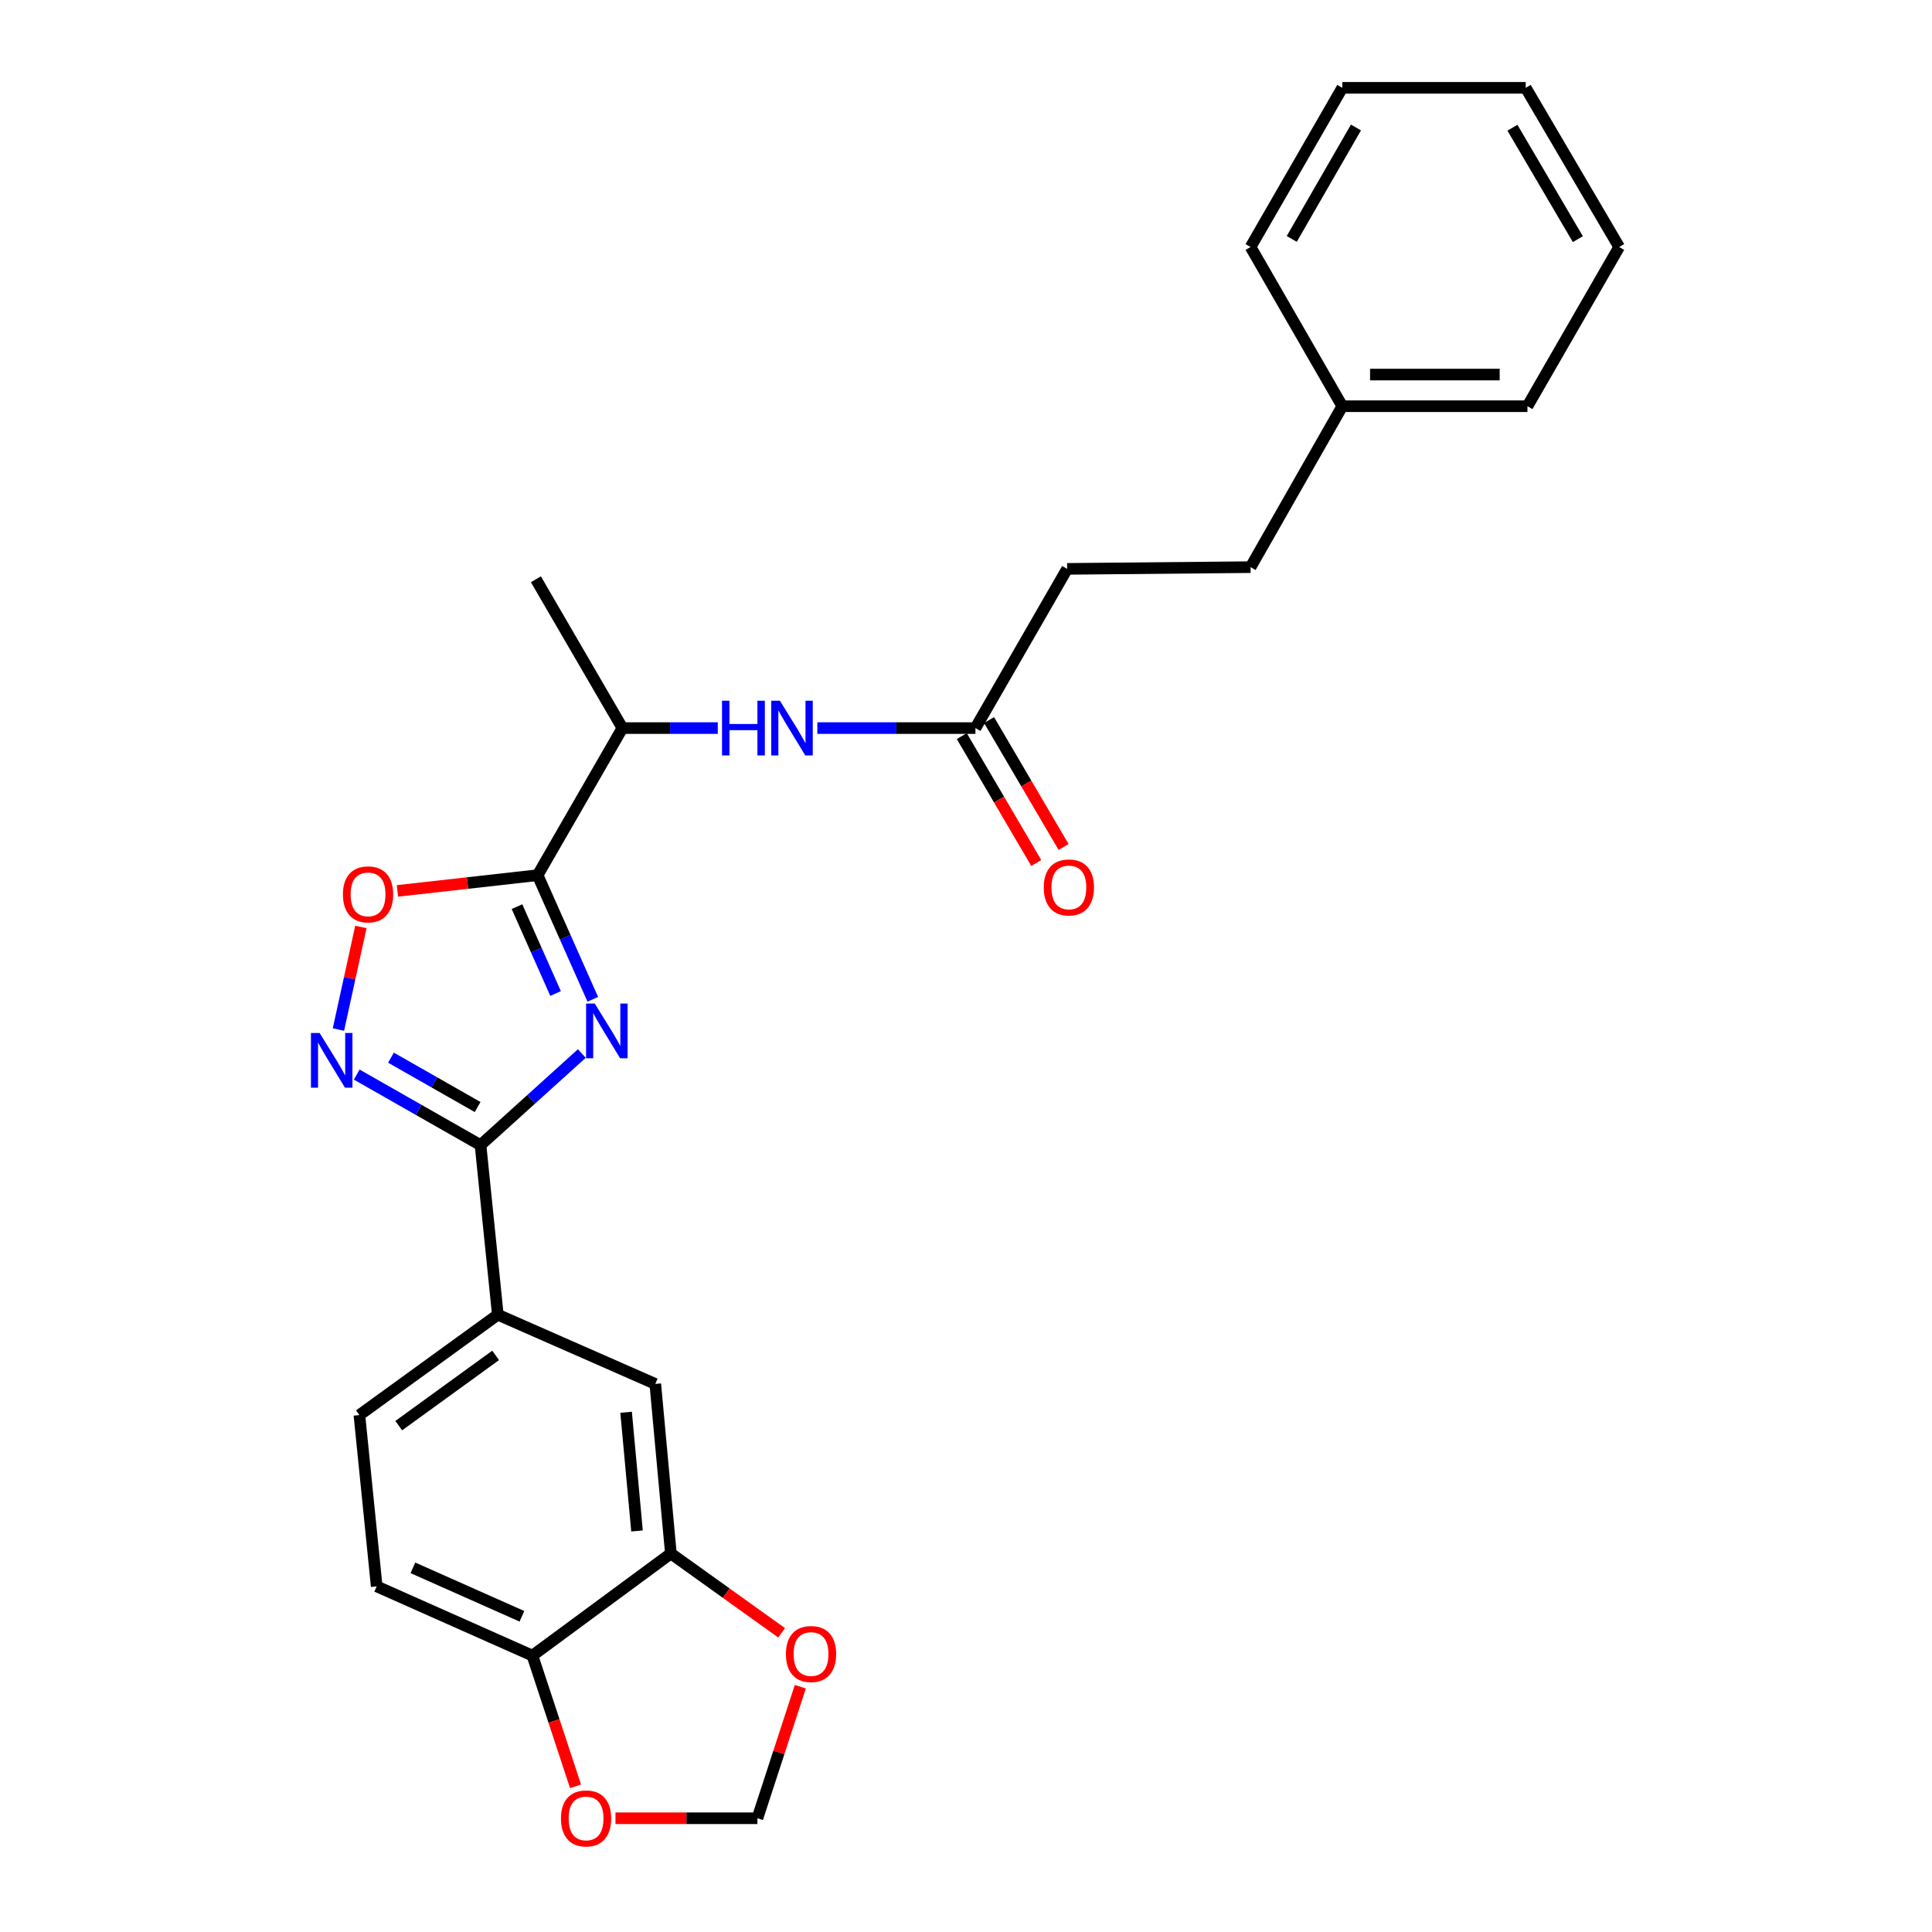 <?xml version='1.0' encoding='iso-8859-1'?>
<svg version='1.1' baseProfile='full'
              xmlns='http://www.w3.org/2000/svg'
                      xmlns:rdkit='http://www.rdkit.org/xml'
                      xmlns:xlink='http://www.w3.org/1999/xlink'
                  xml:space='preserve'
width='1000px' height='1000px' viewBox='0 0 1000 1000'>
<!-- END OF HEADER -->
<rect style='opacity:1.0;fill:#FFFFFF;stroke:none' width='1000' height='1000' x='0' y='0'> </rect>
<path class='bond-0' d='M 371.527,376.855 L 346.846,376.855' style='fill:none;fill-rule:evenodd;stroke:#0000FF;stroke-width:6px;stroke-linecap:butt;stroke-linejoin:miter;stroke-opacity:1' />
<path class='bond-0' d='M 346.846,376.855 L 322.165,376.855' style='fill:none;fill-rule:evenodd;stroke:#000000;stroke-width:6px;stroke-linecap:butt;stroke-linejoin:miter;stroke-opacity:1' />
<path class='bond-1' d='M 423.055,376.855 L 463.968,376.855' style='fill:none;fill-rule:evenodd;stroke:#0000FF;stroke-width:6px;stroke-linecap:butt;stroke-linejoin:miter;stroke-opacity:1' />
<path class='bond-1' d='M 463.968,376.855 L 504.881,376.855' style='fill:none;fill-rule:evenodd;stroke:#000000;stroke-width:6px;stroke-linecap:butt;stroke-linejoin:miter;stroke-opacity:1' />
<path class='bond-2' d='M 248.715,592.71 L 274.936,569.003' style='fill:none;fill-rule:evenodd;stroke:#000000;stroke-width:6px;stroke-linecap:butt;stroke-linejoin:miter;stroke-opacity:1' />
<path class='bond-2' d='M 274.936,569.003 L 301.157,545.297' style='fill:none;fill-rule:evenodd;stroke:#0000FF;stroke-width:6px;stroke-linecap:butt;stroke-linejoin:miter;stroke-opacity:1' />
<path class='bond-3' d='M 248.715,592.71 L 216.679,574.457' style='fill:none;fill-rule:evenodd;stroke:#000000;stroke-width:6px;stroke-linecap:butt;stroke-linejoin:miter;stroke-opacity:1' />
<path class='bond-3' d='M 216.679,574.457 L 184.644,556.204' style='fill:none;fill-rule:evenodd;stroke:#0000FF;stroke-width:6px;stroke-linecap:butt;stroke-linejoin:miter;stroke-opacity:1' />
<path class='bond-3' d='M 247.215,572.999 L 224.79,560.222' style='fill:none;fill-rule:evenodd;stroke:#000000;stroke-width:6px;stroke-linecap:butt;stroke-linejoin:miter;stroke-opacity:1' />
<path class='bond-3' d='M 224.79,560.222 L 202.365,547.445' style='fill:none;fill-rule:evenodd;stroke:#0000FF;stroke-width:6px;stroke-linecap:butt;stroke-linejoin:miter;stroke-opacity:1' />
<path class='bond-4' d='M 248.715,592.71 L 257.671,680.486' style='fill:none;fill-rule:evenodd;stroke:#000000;stroke-width:6px;stroke-linecap:butt;stroke-linejoin:miter;stroke-opacity:1' />
<path class='bond-5' d='M 306.828,517.229 L 292.552,485.11' style='fill:none;fill-rule:evenodd;stroke:#0000FF;stroke-width:6px;stroke-linecap:butt;stroke-linejoin:miter;stroke-opacity:1' />
<path class='bond-5' d='M 292.552,485.11 L 278.277,452.99' style='fill:none;fill-rule:evenodd;stroke:#000000;stroke-width:6px;stroke-linecap:butt;stroke-linejoin:miter;stroke-opacity:1' />
<path class='bond-5' d='M 287.574,514.247 L 277.581,491.764' style='fill:none;fill-rule:evenodd;stroke:#0000FF;stroke-width:6px;stroke-linecap:butt;stroke-linejoin:miter;stroke-opacity:1' />
<path class='bond-5' d='M 277.581,491.764 L 267.589,469.28' style='fill:none;fill-rule:evenodd;stroke:#000000;stroke-width:6px;stroke-linecap:butt;stroke-linejoin:miter;stroke-opacity:1' />
<path class='bond-6' d='M 278.277,452.99 L 241.993,457.061' style='fill:none;fill-rule:evenodd;stroke:#000000;stroke-width:6px;stroke-linecap:butt;stroke-linejoin:miter;stroke-opacity:1' />
<path class='bond-6' d='M 241.993,457.061 L 205.709,461.132' style='fill:none;fill-rule:evenodd;stroke:#FF0000;stroke-width:6px;stroke-linecap:butt;stroke-linejoin:miter;stroke-opacity:1' />
<path class='bond-7' d='M 278.277,452.99 L 322.165,376.855' style='fill:none;fill-rule:evenodd;stroke:#000000;stroke-width:6px;stroke-linecap:butt;stroke-linejoin:miter;stroke-opacity:1' />
<path class='bond-8' d='M 186.79,479.799 L 180.981,506.347' style='fill:none;fill-rule:evenodd;stroke:#FF0000;stroke-width:6px;stroke-linecap:butt;stroke-linejoin:miter;stroke-opacity:1' />
<path class='bond-8' d='M 180.981,506.347 L 175.172,532.895' style='fill:none;fill-rule:evenodd;stroke:#0000FF;stroke-width:6px;stroke-linecap:butt;stroke-linejoin:miter;stroke-opacity:1' />
<path class='bond-9' d='M 347.24,804.096 L 339.176,716.319' style='fill:none;fill-rule:evenodd;stroke:#000000;stroke-width:6px;stroke-linecap:butt;stroke-linejoin:miter;stroke-opacity:1' />
<path class='bond-9' d='M 329.716,792.428 L 324.071,730.985' style='fill:none;fill-rule:evenodd;stroke:#000000;stroke-width:6px;stroke-linecap:butt;stroke-linejoin:miter;stroke-opacity:1' />
<path class='bond-10' d='M 347.24,804.096 L 375.899,824.615' style='fill:none;fill-rule:evenodd;stroke:#000000;stroke-width:6px;stroke-linecap:butt;stroke-linejoin:miter;stroke-opacity:1' />
<path class='bond-10' d='M 375.899,824.615 L 404.559,845.134' style='fill:none;fill-rule:evenodd;stroke:#FF0000;stroke-width:6px;stroke-linecap:butt;stroke-linejoin:miter;stroke-opacity:1' />
<path class='bond-11' d='M 347.24,804.096 L 275.583,856.94' style='fill:none;fill-rule:evenodd;stroke:#000000;stroke-width:6px;stroke-linecap:butt;stroke-linejoin:miter;stroke-opacity:1' />
<path class='bond-12' d='M 275.583,856.94 L 194.979,821.107' style='fill:none;fill-rule:evenodd;stroke:#000000;stroke-width:6px;stroke-linecap:butt;stroke-linejoin:miter;stroke-opacity:1' />
<path class='bond-12' d='M 270.147,836.595 L 213.724,811.511' style='fill:none;fill-rule:evenodd;stroke:#000000;stroke-width:6px;stroke-linecap:butt;stroke-linejoin:miter;stroke-opacity:1' />
<path class='bond-13' d='M 275.583,856.94 L 286.74,890.767' style='fill:none;fill-rule:evenodd;stroke:#000000;stroke-width:6px;stroke-linecap:butt;stroke-linejoin:miter;stroke-opacity:1' />
<path class='bond-13' d='M 286.74,890.767 L 297.898,924.594' style='fill:none;fill-rule:evenodd;stroke:#FF0000;stroke-width:6px;stroke-linecap:butt;stroke-linejoin:miter;stroke-opacity:1' />
<path class='bond-14' d='M 414.244,873.036 L 403.137,907.083' style='fill:none;fill-rule:evenodd;stroke:#FF0000;stroke-width:6px;stroke-linecap:butt;stroke-linejoin:miter;stroke-opacity:1' />
<path class='bond-14' d='M 403.137,907.083 L 392.029,941.13' style='fill:none;fill-rule:evenodd;stroke:#000000;stroke-width:6px;stroke-linecap:butt;stroke-linejoin:miter;stroke-opacity:1' />
<path class='bond-15' d='M 318.569,941.13 L 355.299,941.13' style='fill:none;fill-rule:evenodd;stroke:#FF0000;stroke-width:6px;stroke-linecap:butt;stroke-linejoin:miter;stroke-opacity:1' />
<path class='bond-15' d='M 355.299,941.13 L 392.029,941.13' style='fill:none;fill-rule:evenodd;stroke:#000000;stroke-width:6px;stroke-linecap:butt;stroke-linejoin:miter;stroke-opacity:1' />
<path class='bond-16' d='M 339.176,716.319 L 257.671,680.486' style='fill:none;fill-rule:evenodd;stroke:#000000;stroke-width:6px;stroke-linecap:butt;stroke-linejoin:miter;stroke-opacity:1' />
<path class='bond-17' d='M 257.671,680.486 L 186.023,732.438' style='fill:none;fill-rule:evenodd;stroke:#000000;stroke-width:6px;stroke-linecap:butt;stroke-linejoin:miter;stroke-opacity:1' />
<path class='bond-17' d='M 256.541,701.542 L 206.387,737.909' style='fill:none;fill-rule:evenodd;stroke:#000000;stroke-width:6px;stroke-linecap:butt;stroke-linejoin:miter;stroke-opacity:1' />
<path class='bond-18' d='M 194.979,821.107 L 186.023,732.438' style='fill:none;fill-rule:evenodd;stroke:#000000;stroke-width:6px;stroke-linecap:butt;stroke-linejoin:miter;stroke-opacity:1' />
<path class='bond-19' d='M 322.165,376.855 L 277.376,299.828' style='fill:none;fill-rule:evenodd;stroke:#000000;stroke-width:6px;stroke-linecap:butt;stroke-linejoin:miter;stroke-opacity:1' />
<path class='bond-20' d='M 497.816,381.002 L 517.096,413.846' style='fill:none;fill-rule:evenodd;stroke:#000000;stroke-width:6px;stroke-linecap:butt;stroke-linejoin:miter;stroke-opacity:1' />
<path class='bond-20' d='M 517.096,413.846 L 536.375,446.69' style='fill:none;fill-rule:evenodd;stroke:#FF0000;stroke-width:6px;stroke-linecap:butt;stroke-linejoin:miter;stroke-opacity:1' />
<path class='bond-20' d='M 511.945,372.708 L 531.224,405.553' style='fill:none;fill-rule:evenodd;stroke:#000000;stroke-width:6px;stroke-linecap:butt;stroke-linejoin:miter;stroke-opacity:1' />
<path class='bond-20' d='M 531.224,405.553 L 550.504,438.397' style='fill:none;fill-rule:evenodd;stroke:#FF0000;stroke-width:6px;stroke-linecap:butt;stroke-linejoin:miter;stroke-opacity:1' />
<path class='bond-21' d='M 504.881,376.855 L 552.355,294.449' style='fill:none;fill-rule:evenodd;stroke:#000000;stroke-width:6px;stroke-linecap:butt;stroke-linejoin:miter;stroke-opacity:1' />
<path class='bond-22' d='M 552.355,294.449 L 647.294,293.557' style='fill:none;fill-rule:evenodd;stroke:#000000;stroke-width:6px;stroke-linecap:butt;stroke-linejoin:miter;stroke-opacity:1' />
<path class='bond-23' d='M 647.294,293.557 L 694.769,210.258' style='fill:none;fill-rule:evenodd;stroke:#000000;stroke-width:6px;stroke-linecap:butt;stroke-linejoin:miter;stroke-opacity:1' />
<path class='bond-24' d='M 694.769,210.258 L 790.6,210.258' style='fill:none;fill-rule:evenodd;stroke:#000000;stroke-width:6px;stroke-linecap:butt;stroke-linejoin:miter;stroke-opacity:1' />
<path class='bond-24' d='M 709.143,193.875 L 776.225,193.875' style='fill:none;fill-rule:evenodd;stroke:#000000;stroke-width:6px;stroke-linecap:butt;stroke-linejoin:miter;stroke-opacity:1' />
<path class='bond-25' d='M 694.769,210.258 L 647.294,127.852' style='fill:none;fill-rule:evenodd;stroke:#000000;stroke-width:6px;stroke-linecap:butt;stroke-linejoin:miter;stroke-opacity:1' />
<path class='bond-26' d='M 790.6,210.258 L 838.074,127.852' style='fill:none;fill-rule:evenodd;stroke:#000000;stroke-width:6px;stroke-linecap:butt;stroke-linejoin:miter;stroke-opacity:1' />
<path class='bond-27' d='M 647.294,127.852 L 694.769,45.455' style='fill:none;fill-rule:evenodd;stroke:#000000;stroke-width:6px;stroke-linecap:butt;stroke-linejoin:miter;stroke-opacity:1' />
<path class='bond-27' d='M 668.611,123.671 L 701.843,65.993' style='fill:none;fill-rule:evenodd;stroke:#000000;stroke-width:6px;stroke-linecap:butt;stroke-linejoin:miter;stroke-opacity:1' />
<path class='bond-28' d='M 838.074,127.852 L 789.708,45.455' style='fill:none;fill-rule:evenodd;stroke:#000000;stroke-width:6px;stroke-linecap:butt;stroke-linejoin:miter;stroke-opacity:1' />
<path class='bond-28' d='M 816.69,123.786 L 782.834,66.108' style='fill:none;fill-rule:evenodd;stroke:#000000;stroke-width:6px;stroke-linecap:butt;stroke-linejoin:miter;stroke-opacity:1' />
<path class='bond-29' d='M 694.769,45.455 L 789.708,45.455' style='fill:none;fill-rule:evenodd;stroke:#000000;stroke-width:6px;stroke-linecap:butt;stroke-linejoin:miter;stroke-opacity:1' />
<path  class='atom-0' d='M 373.721 362.695
L 377.561 362.695
L 377.561 374.735
L 392.041 374.735
L 392.041 362.695
L 395.881 362.695
L 395.881 391.015
L 392.041 391.015
L 392.041 377.935
L 377.561 377.935
L 377.561 391.015
L 373.721 391.015
L 373.721 362.695
' fill='#0000FF'/>
<path  class='atom-0' d='M 403.681 362.695
L 412.961 377.695
Q 413.881 379.175, 415.361 381.855
Q 416.841 384.535, 416.921 384.695
L 416.921 362.695
L 420.681 362.695
L 420.681 391.015
L 416.801 391.015
L 406.841 374.615
Q 405.681 372.695, 404.441 370.495
Q 403.241 368.295, 402.881 367.615
L 402.881 391.015
L 399.201 391.015
L 399.201 362.695
L 403.681 362.695
' fill='#0000FF'/>
<path  class='atom-2' d='M 307.841 519.434
L 317.121 534.434
Q 318.041 535.914, 319.521 538.594
Q 321.001 541.274, 321.081 541.434
L 321.081 519.434
L 324.841 519.434
L 324.841 547.754
L 320.961 547.754
L 311.001 531.354
Q 309.841 529.434, 308.601 527.234
Q 307.401 525.034, 307.041 524.354
L 307.041 547.754
L 303.361 547.754
L 303.361 519.434
L 307.841 519.434
' fill='#0000FF'/>
<path  class='atom-4' d='M 177.501 462.918
Q 177.501 456.118, 180.861 452.318
Q 184.221 448.518, 190.501 448.518
Q 196.781 448.518, 200.141 452.318
Q 203.501 456.118, 203.501 462.918
Q 203.501 469.798, 200.101 473.718
Q 196.701 477.598, 190.501 477.598
Q 184.261 477.598, 180.861 473.718
Q 177.501 469.838, 177.501 462.918
M 190.501 474.398
Q 194.821 474.398, 197.141 471.518
Q 199.501 468.598, 199.501 462.918
Q 199.501 457.358, 197.141 454.558
Q 194.821 451.718, 190.501 451.718
Q 186.181 451.718, 183.821 454.518
Q 181.501 457.318, 181.501 462.918
Q 181.501 468.638, 183.821 471.518
Q 186.181 474.398, 190.501 474.398
' fill='#FF0000'/>
<path  class='atom-5' d='M 165.427 534.662
L 174.707 549.662
Q 175.627 551.142, 177.107 553.822
Q 178.587 556.502, 178.667 556.662
L 178.667 534.662
L 182.427 534.662
L 182.427 562.982
L 178.547 562.982
L 168.587 546.582
Q 167.427 544.662, 166.187 542.462
Q 164.987 540.262, 164.627 539.582
L 164.627 562.982
L 160.947 562.982
L 160.947 534.662
L 165.427 534.662
' fill='#0000FF'/>
<path  class='atom-8' d='M 406.789 856.119
Q 406.789 849.319, 410.149 845.519
Q 413.509 841.719, 419.789 841.719
Q 426.069 841.719, 429.429 845.519
Q 432.789 849.319, 432.789 856.119
Q 432.789 862.999, 429.389 866.919
Q 425.989 870.799, 419.789 870.799
Q 413.549 870.799, 410.149 866.919
Q 406.789 863.039, 406.789 856.119
M 419.789 867.599
Q 424.109 867.599, 426.429 864.719
Q 428.789 861.799, 428.789 856.119
Q 428.789 850.559, 426.429 847.759
Q 424.109 844.919, 419.789 844.919
Q 415.469 844.919, 413.109 847.719
Q 410.789 850.519, 410.789 856.119
Q 410.789 861.839, 413.109 864.719
Q 415.469 867.599, 419.789 867.599
' fill='#FF0000'/>
<path  class='atom-9' d='M 290.352 941.21
Q 290.352 934.41, 293.712 930.61
Q 297.072 926.81, 303.352 926.81
Q 309.632 926.81, 312.992 930.61
Q 316.352 934.41, 316.352 941.21
Q 316.352 948.09, 312.952 952.01
Q 309.552 955.89, 303.352 955.89
Q 297.112 955.89, 293.712 952.01
Q 290.352 948.13, 290.352 941.21
M 303.352 952.69
Q 307.672 952.69, 309.992 949.81
Q 312.352 946.89, 312.352 941.21
Q 312.352 935.65, 309.992 932.85
Q 307.672 930.01, 303.352 930.01
Q 299.032 930.01, 296.672 932.81
Q 294.352 935.61, 294.352 941.21
Q 294.352 946.93, 296.672 949.81
Q 299.032 952.69, 303.352 952.69
' fill='#FF0000'/>
<path  class='atom-18' d='M 540.247 459.332
Q 540.247 452.532, 543.607 448.732
Q 546.967 444.932, 553.247 444.932
Q 559.527 444.932, 562.887 448.732
Q 566.247 452.532, 566.247 459.332
Q 566.247 466.212, 562.847 470.132
Q 559.447 474.012, 553.247 474.012
Q 547.007 474.012, 543.607 470.132
Q 540.247 466.252, 540.247 459.332
M 553.247 470.812
Q 557.567 470.812, 559.887 467.932
Q 562.247 465.012, 562.247 459.332
Q 562.247 453.772, 559.887 450.972
Q 557.567 448.132, 553.247 448.132
Q 548.927 448.132, 546.567 450.932
Q 544.247 453.732, 544.247 459.332
Q 544.247 465.052, 546.567 467.932
Q 548.927 470.812, 553.247 470.812
' fill='#FF0000'/>
</svg>
